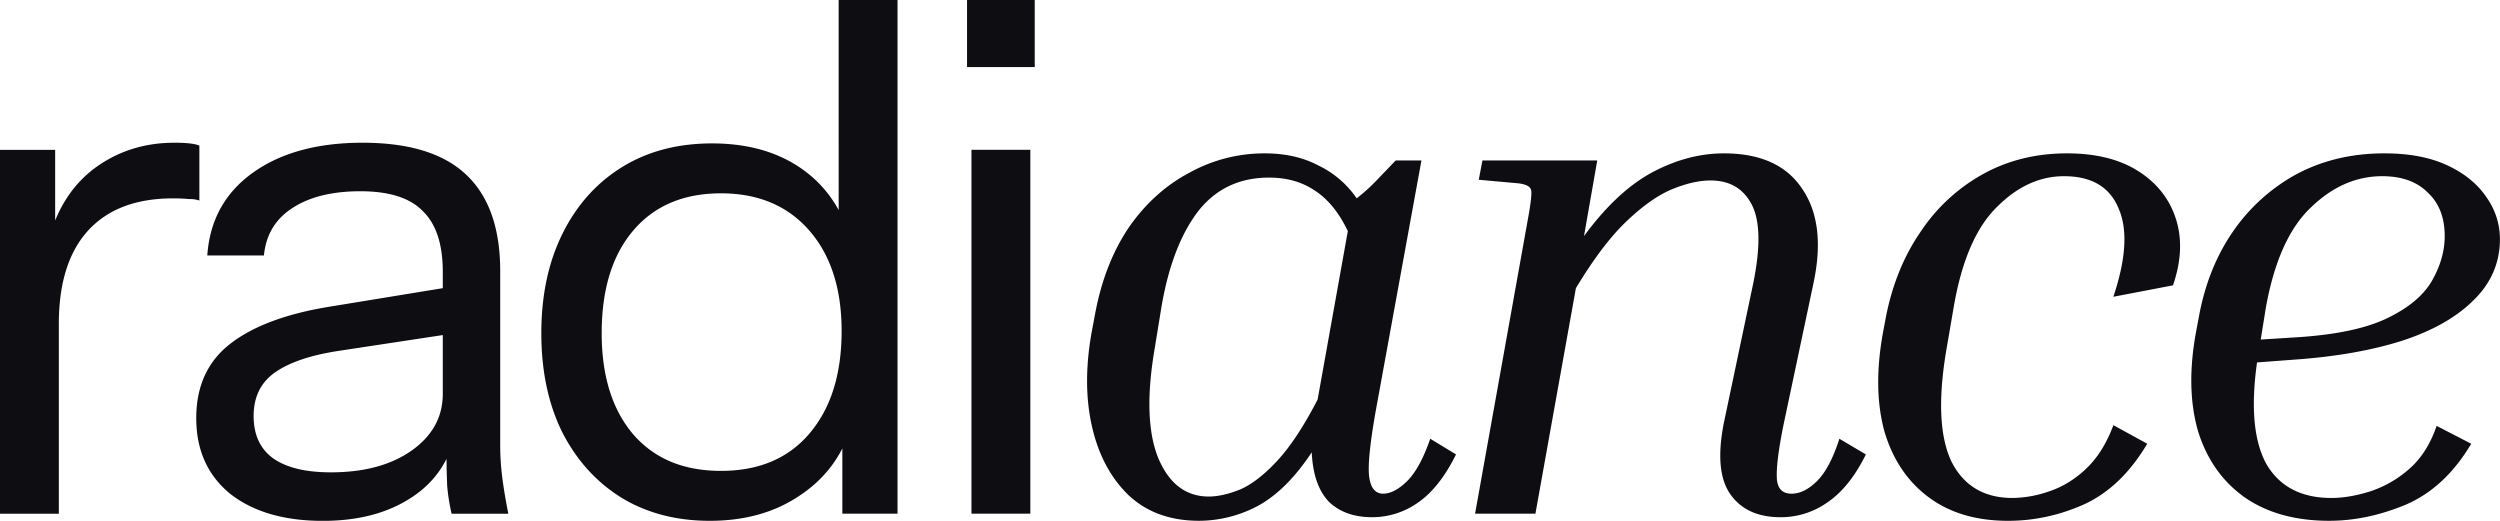 <svg xmlns="http://www.w3.org/2000/svg" width="96" height="20" fill="none"><path fill="#0D0D12" d="M94.895 17.04c-.66 1.114-1.489 1.89-2.487 2.328-.999.42-1.988.63-2.968.63-1.3 0-2.383-.301-3.25-.904-.847-.603-1.44-1.443-1.78-2.52-.32-1.096-.349-2.366-.085-3.809l.113-.602c.226-1.242.66-2.329 1.3-3.26a7.06 7.06 0 0 1 2.459-2.22c.999-.53 2.12-.794 3.363-.794.961 0 1.771.155 2.43.466.66.31 1.16.721 1.499 1.233a2.75 2.75 0 0 1 .508 1.589c0 .913-.339 1.698-1.017 2.356-.66.657-1.583 1.178-2.77 1.561-1.168.366-2.525.603-4.07.713l-1.47.11c-.244 1.734-.122 3.04.368 3.917.509.858 1.338 1.288 2.487 1.288.453 0 .942-.083 1.47-.247a4.258 4.258 0 0 0 1.498-.85c.47-.401.829-.958 1.074-1.67l1.328.684Zm-7.885-5.233-.198 1.232 1.3-.082c1.545-.091 2.732-.338 3.561-.74.83-.401 1.404-.885 1.724-1.452.32-.566.48-1.132.48-1.698 0-.712-.216-1.27-.65-1.671-.414-.42-.998-.63-1.752-.63-.998 0-1.912.401-2.741 1.205-.829.785-1.404 2.064-1.724 3.836Zm-7.75-5.041c-.942 0-1.809.401-2.6 1.205-.791.785-1.338 2.064-1.64 3.836l-.282 1.643c-.32 1.9-.254 3.325.198 4.274.471.932 1.253 1.398 2.346 1.398a4.36 4.36 0 0 0 1.385-.247c.508-.165.98-.448 1.413-.85.452-.42.81-.986 1.074-1.698l1.3.712c-.66 1.114-1.47 1.89-2.43 2.33-.943.42-1.913.63-2.912.63-1.224 0-2.242-.302-3.052-.905s-1.376-1.443-1.696-2.52c-.301-1.096-.32-2.366-.056-3.809l.113-.602c.245-1.242.687-2.329 1.328-3.26a6.877 6.877 0 0 1 2.402-2.22c.961-.53 2.035-.794 3.222-.794 1.112 0 2.025.228 2.741.685.716.456 1.197 1.068 1.442 1.835.245.768.207 1.617-.113 2.548l-2.29.439c.49-1.462.556-2.594.198-3.398-.339-.821-1.036-1.232-2.091-1.232ZM71.65 17.45c-.415.84-.905 1.452-1.47 1.836a3.08 3.08 0 0 1-1.809.575c-.867 0-1.507-.292-1.922-.877-.414-.584-.499-1.497-.254-2.74l1.13-5.369c.283-1.388.264-2.393-.056-3.014-.32-.62-.848-.931-1.583-.931-.452 0-.96.119-1.526.356-.546.238-1.13.658-1.752 1.26-.603.585-1.234 1.425-1.894 2.52l-1.554 8.658h-2.317l2.034-11.342c.114-.621.151-.986.114-1.096-.038-.128-.198-.21-.481-.246l-1.526-.137.141-.74h4.409l-.509 2.904c.83-1.132 1.696-1.945 2.6-2.438.924-.494 1.847-.74 2.77-.74 1.394 0 2.393.447 2.996 1.342.621.895.772 2.1.452 3.617l-1.159 5.479c-.188.931-.273 1.607-.254 2.027.019.402.207.603.565.603.32 0 .64-.155.96-.466.34-.328.632-.876.877-1.643l1.017.602Zm-18.961 2.411c-.697 0-1.253-.2-1.668-.602-.395-.42-.612-1.05-.65-1.89-.64.967-1.328 1.652-2.063 2.054a4.832 4.832 0 0 1-2.26.575c-1.112 0-2.017-.329-2.714-.986-.697-.676-1.168-1.57-1.413-2.685-.245-1.114-.236-2.356.028-3.726l.113-.603c.245-1.278.679-2.374 1.3-3.287.641-.913 1.413-1.607 2.318-2.082a5.932 5.932 0 0 1 2.883-.74c.79 0 1.478.155 2.063.466a3.725 3.725 0 0 1 1.47 1.26c.263-.201.517-.43.762-.685l.735-.767h.99l-1.725 9.452c-.245 1.351-.339 2.246-.282 2.685.056.438.235.657.537.657.282 0 .584-.155.904-.466.34-.328.64-.876.904-1.643l.99.602c-.415.84-.895 1.452-1.442 1.836a3.036 3.036 0 0 1-1.78.575Zm-8.337-6.548c-.32 1.827-.283 3.242.113 4.247.414 1.004 1.064 1.507 1.95 1.507.358 0 .763-.092 1.215-.274.452-.201.923-.566 1.413-1.096.509-.548 1.027-1.333 1.554-2.356l1.16-6.466c-.34-.712-.764-1.233-1.273-1.561-.49-.33-1.074-.494-1.752-.494-1.15 0-2.063.439-2.741 1.315-.66.877-1.121 2.083-1.385 3.617l-.255 1.561Zm-7.048 6.413V5.753h2.261v13.973h-2.26Zm-.17-17.15V0h2.6v2.575h-2.6Zm-4.788 17.15v-3.26l.283.082c-.358 1.059-1.018 1.9-1.979 2.52-.942.621-2.072.931-3.391.931-1.3 0-2.44-.3-3.42-.903-.96-.603-1.714-1.443-2.26-2.521-.528-1.078-.792-2.338-.792-3.78 0-1.462.273-2.74.82-3.836.546-1.096 1.31-1.945 2.289-2.548.98-.603 2.129-.904 3.448-.904 1.356 0 2.496.32 3.42.959.923.639 1.554 1.543 1.893 2.712l-.452.055V0h2.26v19.726h-2.119Zm-4.663-1.644c1.45 0 2.581-.475 3.391-1.425.83-.968 1.244-2.283 1.244-3.945 0-1.626-.415-2.913-1.244-3.863-.829-.95-1.96-1.425-3.391-1.425-1.432 0-2.553.475-3.363 1.425-.81.95-1.215 2.265-1.215 3.945 0 1.644.405 2.94 1.215 3.89.81.932 1.931 1.398 3.363 1.398Zm-10.341 1.645a7.553 7.553 0 0 1-.17-1.069 33.996 33.996 0 0 1-.028-1.534h-.141V10.44c0-1.06-.255-1.836-.763-2.33-.49-.51-1.29-.766-2.402-.766-1.093 0-1.97.219-2.629.657-.64.42-.998 1.023-1.074 1.808H7.96c.094-1.351.678-2.41 1.752-3.178 1.074-.767 2.478-1.15 4.211-1.15 1.79 0 3.119.41 3.985 1.233.867.821 1.3 2.054 1.3 3.698v6.712c0 .402.028.822.085 1.26.056.42.132.868.226 1.343h-2.176Zm-4.946.274c-1.488 0-2.675-.347-3.56-1.041-.868-.713-1.3-1.68-1.3-2.904s.433-2.174 1.3-2.85c.866-.675 2.128-1.15 3.786-1.424l5.03-.822v1.808l-4.69.712c-1.056.165-1.857.439-2.403.822-.546.384-.82.941-.82 1.672 0 .712.245 1.25.735 1.616.51.365 1.253.548 2.233.548 1.262 0 2.29-.274 3.08-.822.81-.566 1.216-1.297 1.216-2.192l.367 1.946c-.301.931-.895 1.652-1.78 2.164-.867.511-1.931.767-3.194.767Zm-12.398-.274V5.755h2.12v3.561h.141v10.411H-.002Zm2.261-7.287-.367-3.316c.339-1.187.942-2.09 1.808-2.712.867-.62 1.866-.931 2.996-.931.471 0 .791.036.96.11V7.7a1.133 1.133 0 0 0-.395-.055 5.941 5.941 0 0 0-.621-.027c-1.432 0-2.525.42-3.279 1.26-.735.822-1.102 2.009-1.102 3.562Z"/></svg>